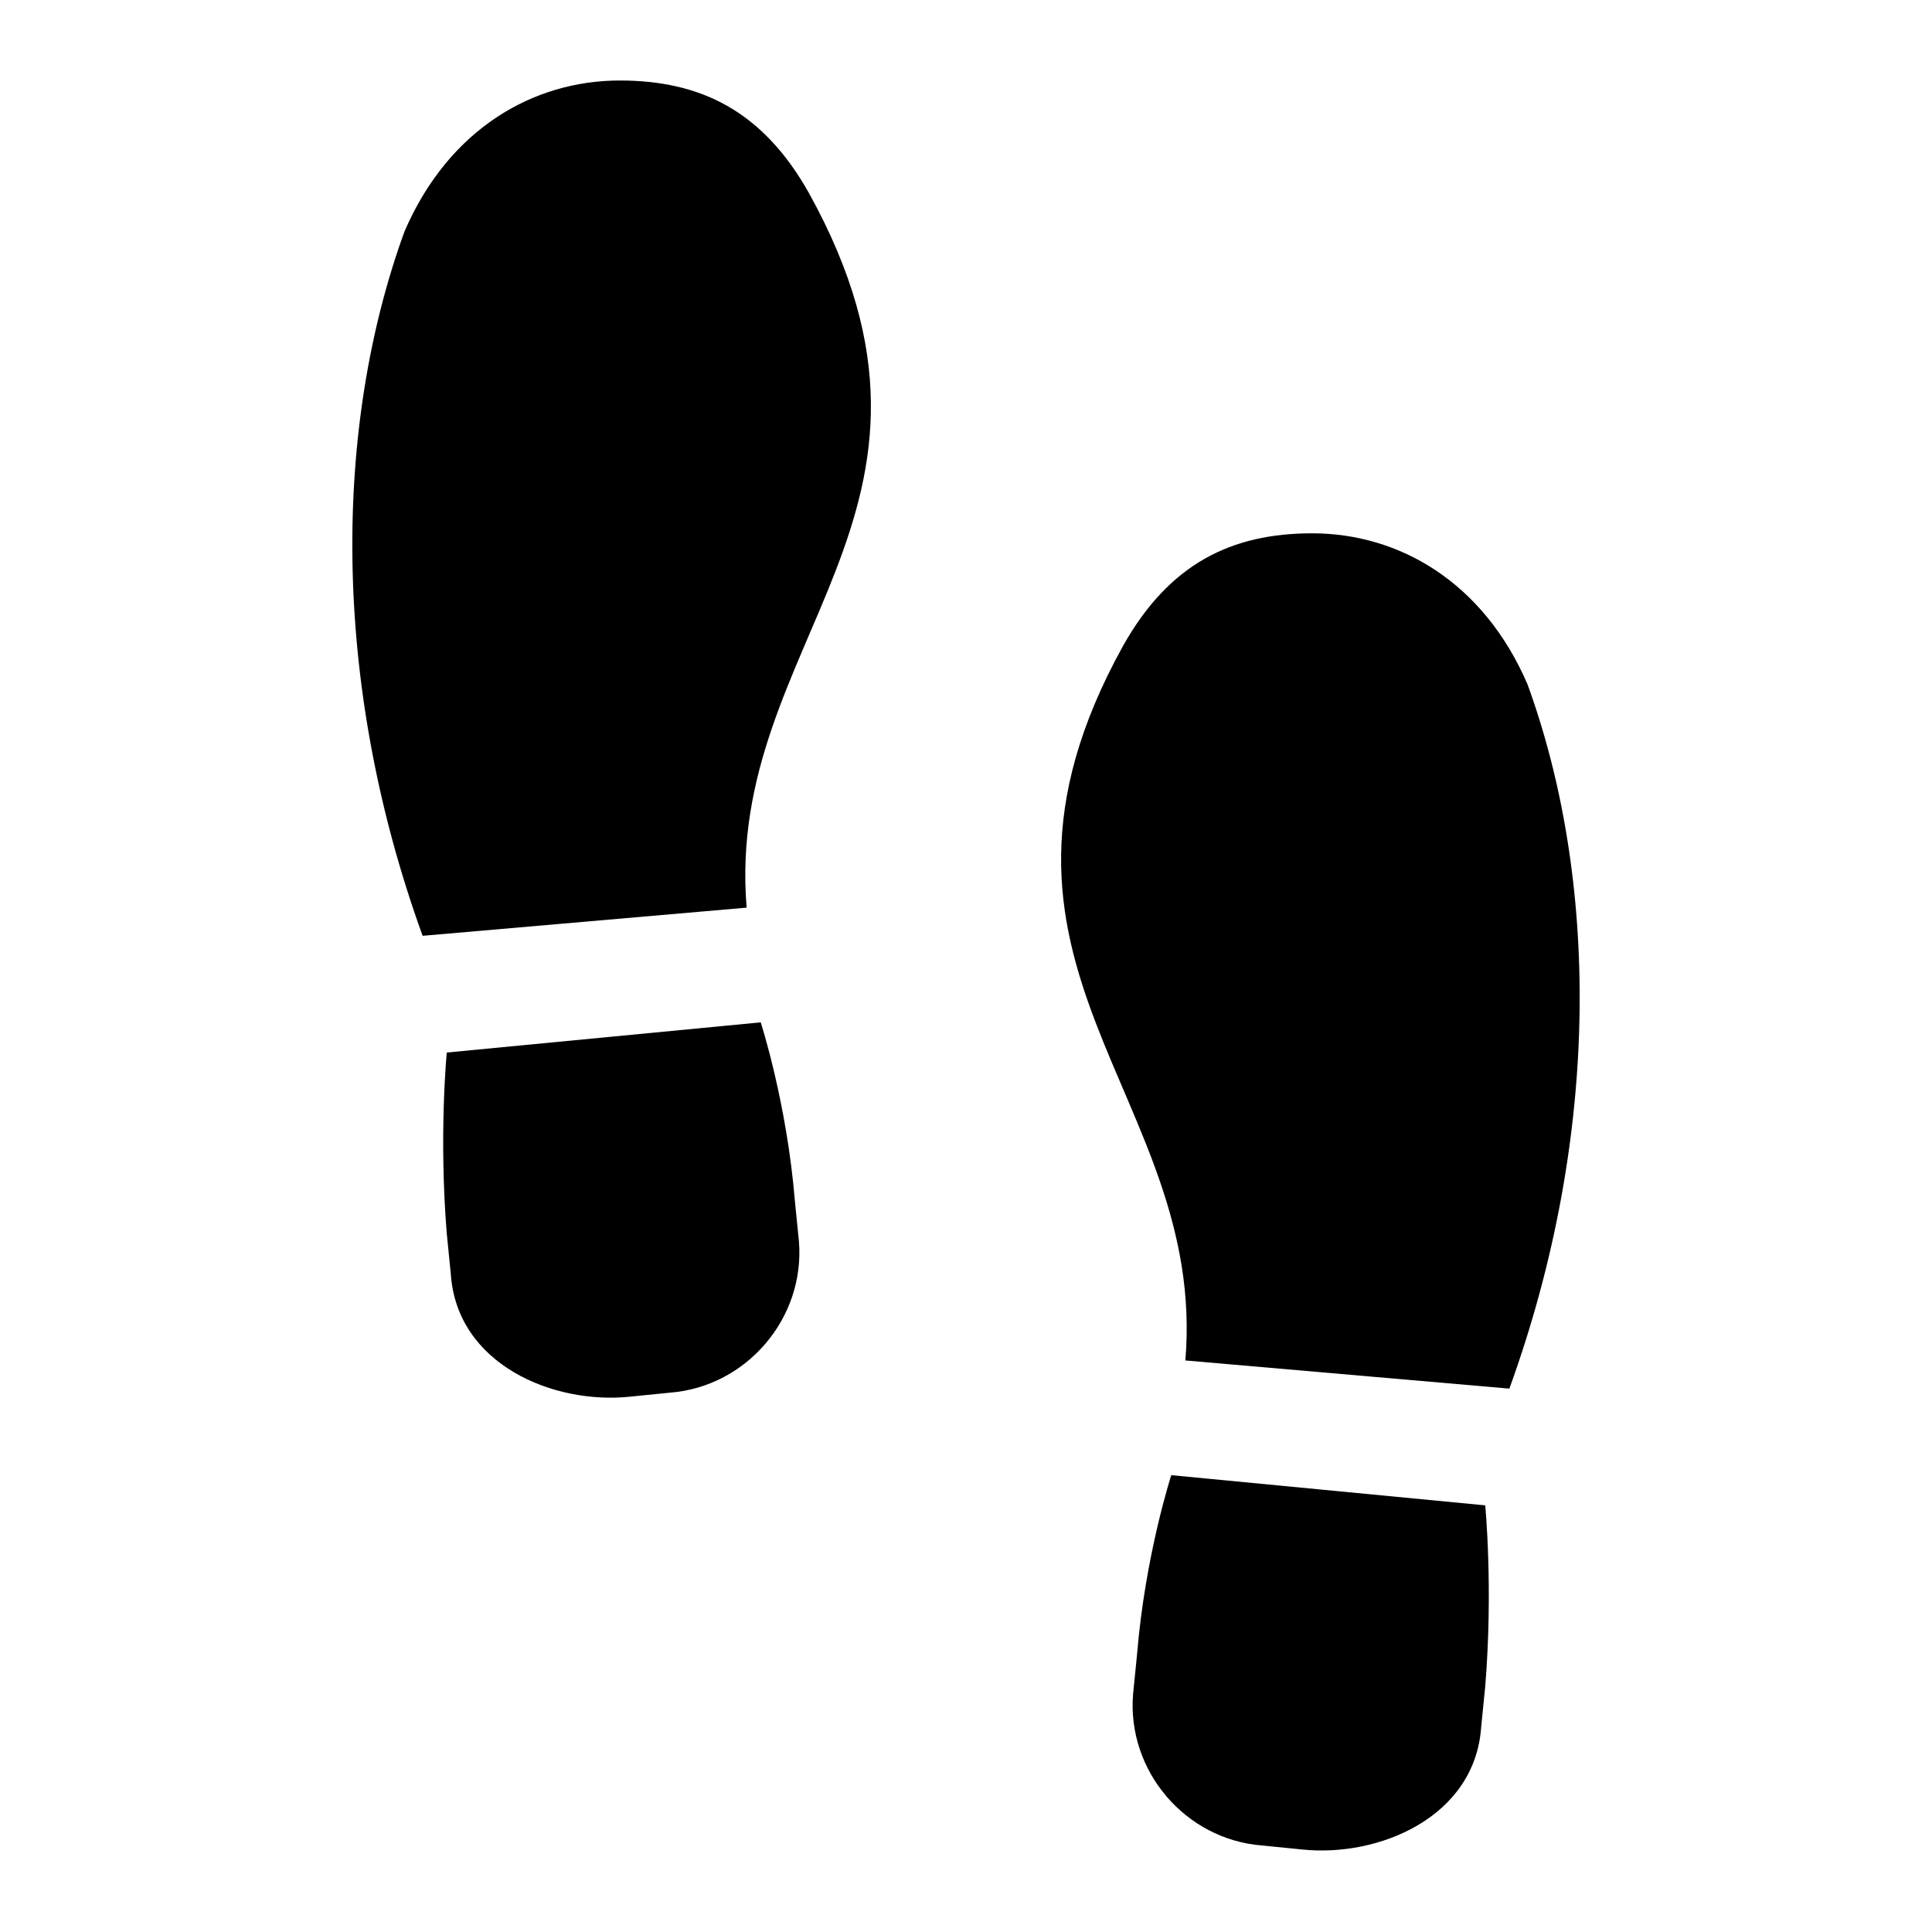 <svg width="96" height="96" xmlns="http://www.w3.org/2000/svg" xmlns:xlink="http://www.w3.org/1999/xlink" overflow="hidden"><defs><clipPath id="clip0"><rect x="0" y="0" width="96" height="96"/></clipPath></defs><g clip-path="url(#clip0)"><path d="M22.2 52.3C22.2 52.3 21.8 56.4 22.2 61.3L22.4 63.3C22.7 67.8 27.5 69.8 31.3 69.4L33.3 69.2C37.1 68.9 40 65.5 39.7 61.7L39.5 59.7C39.1 54.8 37.8 50.8 37.8 50.8L22.2 52.3Z" fill-rule="evenodd"/><path d="M21 46.5 37.1 45.1C36 31.8 49 25.5 40.2 9.6 40.2 9.6 40.2 9.6 40.2 9.6 37.9 5.5 34.8 4 30.8 4 26.5 4 22.3 6.4 20.1 11.5 16.6 21.1 16.4 33.8 21 46.5Z" fill-rule="evenodd"/><path d="M73.8 74.8C73.8 74.8 74.2 78.9 73.8 83.8L73.6 85.8C73.3 90.3 68.5 92.3 64.7 91.9L62.7 91.7C58.9 91.4 56 88 56.3 84.2L56.5 82.2C56.9 77.3 58.2 73.3 58.2 73.3L73.8 74.8Z" fill-rule="evenodd"/><path d="M75 69 58.9 67.6C60 54.4 47 48 55.8 32.1 55.8 32.1 55.8 32.1 55.8 32.1 58.1 28 61.2 26.5 65.2 26.5 69.5 26.5 73.7 28.9 75.9 34 79.4 43.6 79.6 56.3 75 69Z" fill-rule="evenodd"/></g></svg>